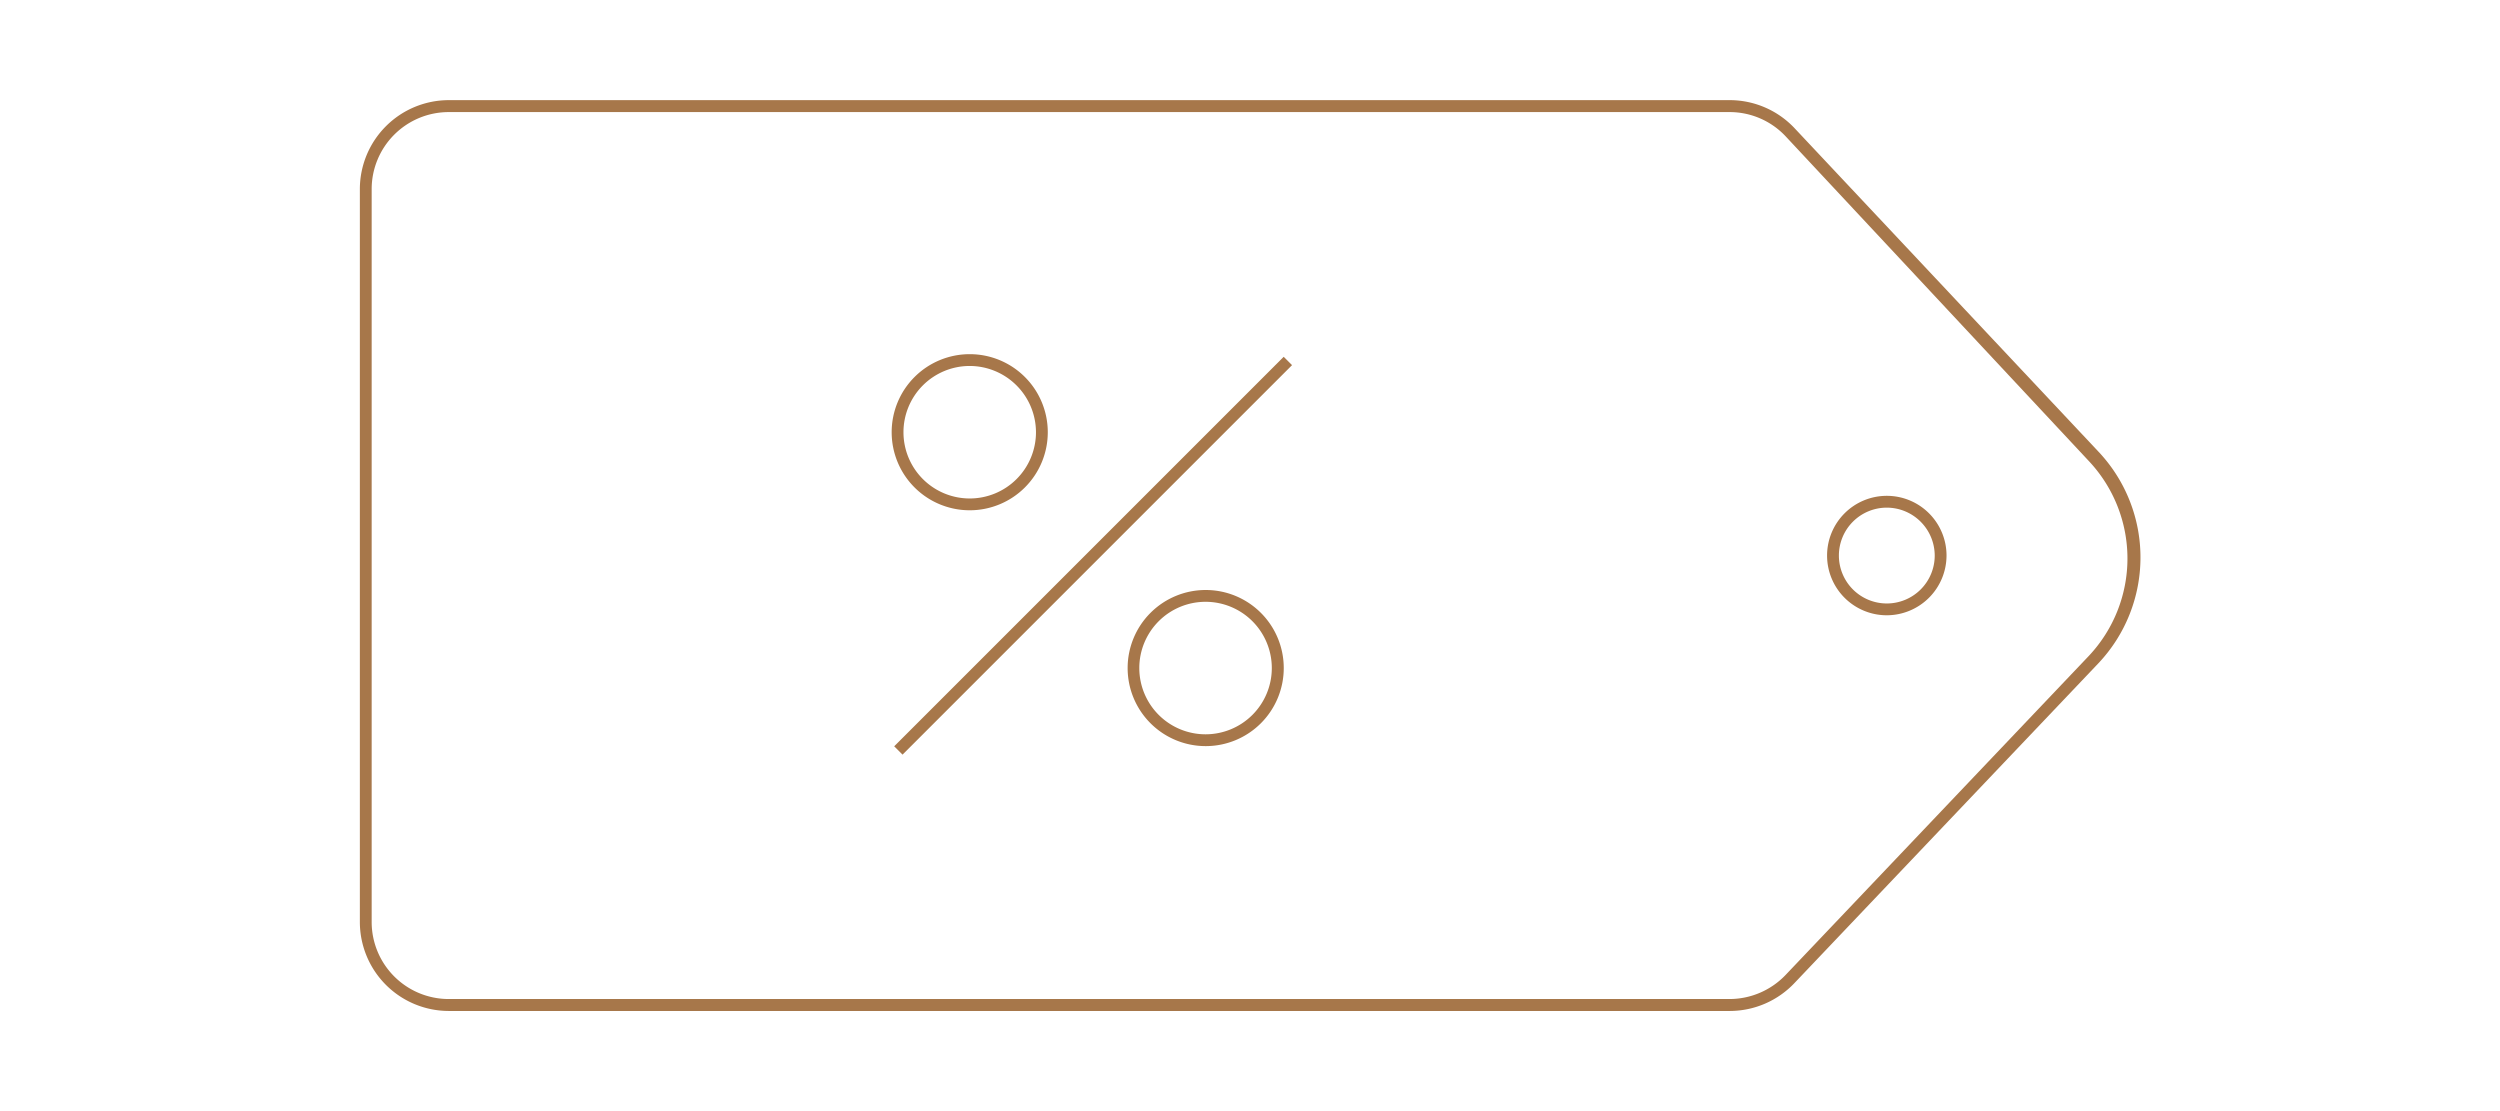 <svg id="Calque_1" data-name="Calque 1" xmlns="http://www.w3.org/2000/svg" viewBox="0 0 180 80"><defs><style>.cls-1{fill:#a7774a;}</style></defs><path class="cls-1" d="M135.85,44.3a4.3,4.3,0,1,1,4.3-4.3A4.31,4.31,0,0,1,135.85,44.3Zm0-7.75A3.45,3.45,0,1,0,139.3,40,3.46,3.46,0,0,0,135.85,36.55Z"/><path class="cls-1" d="M124.55,72.79H32.31a6.41,6.41,0,0,1-6.4-6.4V13.61a6.41,6.41,0,0,1,6.4-6.4h92.22a6.42,6.42,0,0,1,4.66,2l21.9,23.31a11.1,11.1,0,0,1,0,15.23l-21.86,23A6.43,6.43,0,0,1,124.55,72.79ZM32.31,8.07a5.55,5.55,0,0,0-5.55,5.54V66.39a5.55,5.55,0,0,0,5.55,5.54h92.24a5.59,5.59,0,0,0,4-1.72l21.86-23a10.24,10.24,0,0,0,0-14L128.57,9.82a5.53,5.53,0,0,0-4-1.75Z"/><rect class="cls-1" x="58.88" y="39.58" width="39.66" height="0.85" transform="translate(-5.24 67.38) rotate(-45)"/><path class="cls-1" d="M69.82,36.74a5.62,5.62,0,1,1,5.62-5.62A5.62,5.62,0,0,1,69.82,36.74Zm0-10.39a4.77,4.77,0,1,0,4.77,4.77A4.78,4.78,0,0,0,69.82,26.35Z"/><path class="cls-1" d="M86.8,53.72a5.62,5.62,0,1,1,5.63-5.62A5.62,5.62,0,0,1,86.8,53.72Zm0-10.39a4.77,4.77,0,1,0,4.77,4.77A4.77,4.77,0,0,0,86.8,43.33Z"/></svg>